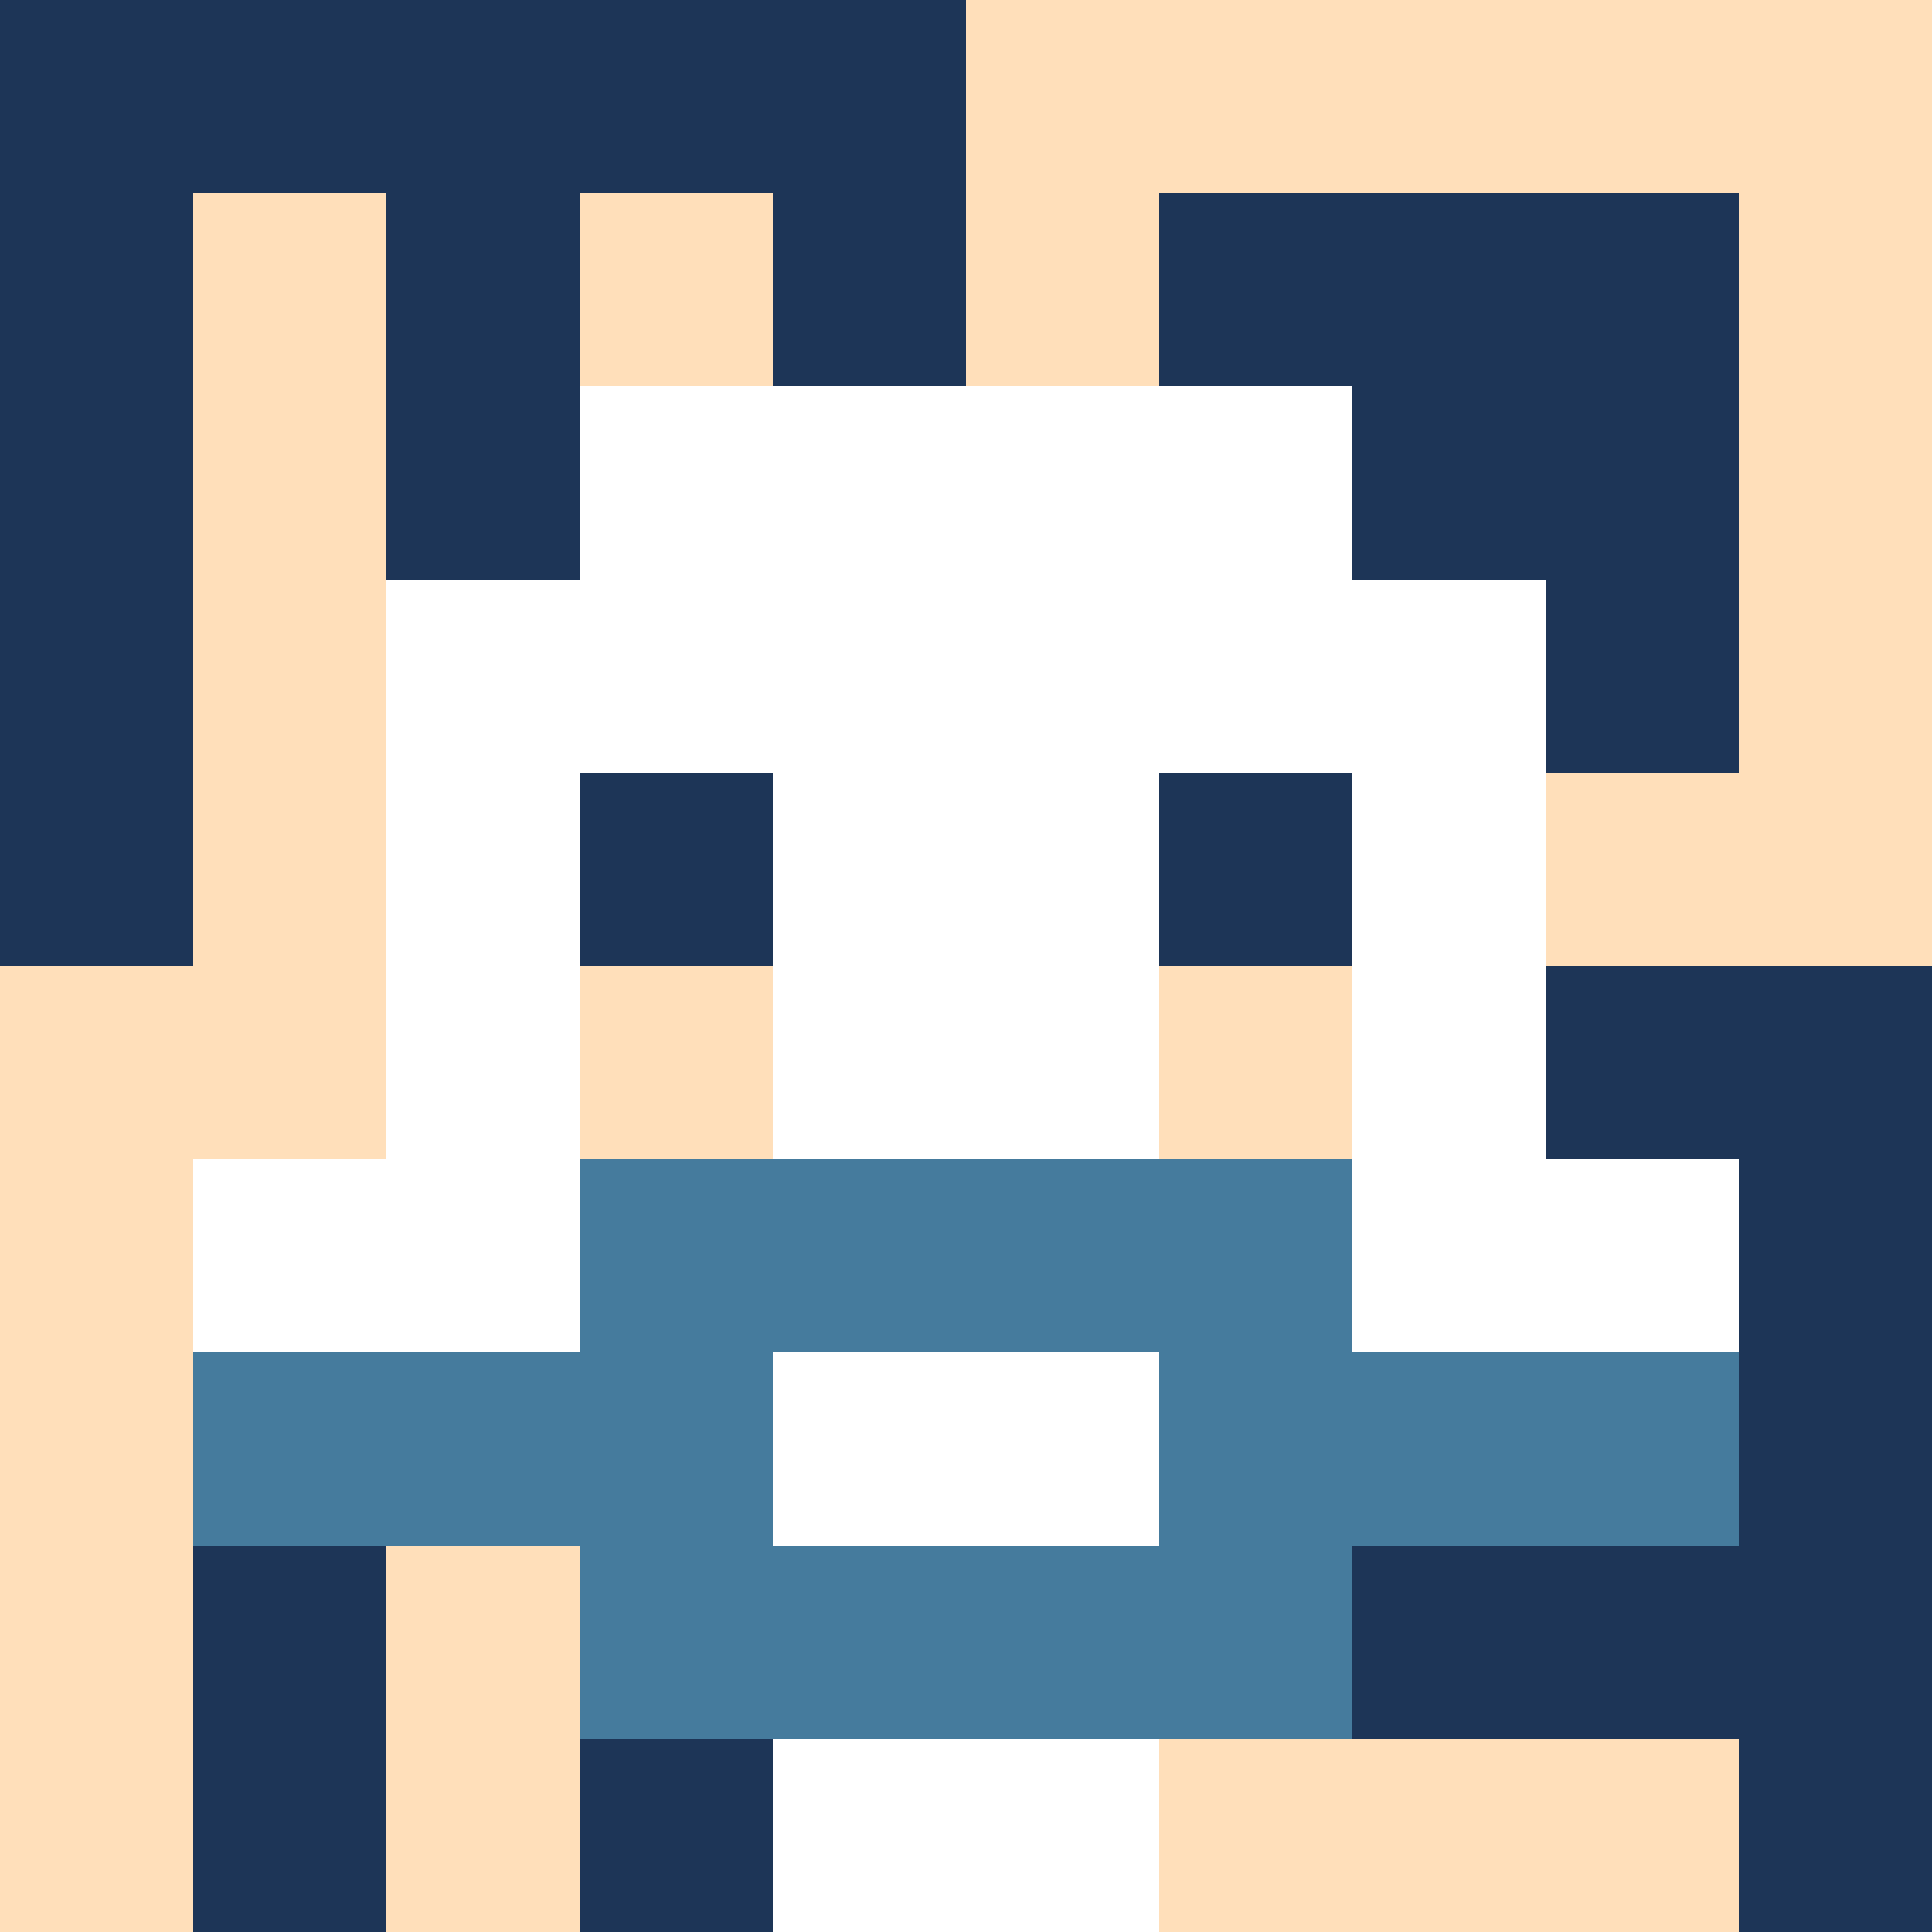 <svg xmlns="http://www.w3.org/2000/svg" version="1.1" width="600" height="600" viewBox="0 0 966 966">
<title>'goose-pfp-classic' by Dmitri Cherniak</title>
<desc>The Goose Is Loose</desc>
<rect width="100%" height="100%" fill="#7272cc"></rect>
<g>
<g id="0-0">
  <rect x="0" y="0" height="966" width="966" fill="#FFDFBA"></rect>
  <g>
    <rect id="0-0-0-0-5-1" x="0" y="0" width="483" height="96.6" fill="#1D3557"></rect>
    <rect id="0-0-0-0-1-5" x="0" y="0" width="96.6" height="483" fill="#1D3557"></rect>
    <rect id="0-0-2-0-1-5" x="193.2" y="0" width="96.6" height="483" fill="#1D3557"></rect>
    <rect id="0-0-4-0-1-5" x="386.4" y="0" width="96.6" height="483" fill="#1D3557"></rect>
    <rect id="0-0-6-1-3-3" x="579.6" y="96.6" width="289.8" height="289.8" fill="#1D3557"></rect>
    <rect id="0-0-1-6-1-4" x="96.6" y="579.6" width="96.6" height="386.4" fill="#1D3557"></rect>
    <rect id="0-0-3-6-1-4" x="289.8" y="579.6" width="96.6" height="386.4" fill="#1D3557"></rect>
    <rect id="0-0-5-5-5-1" x="483" y="483" width="483" height="96.6" fill="#1D3557"></rect>
    <rect id="0-0-5-8-5-1" x="483" y="772.8" width="483" height="96.6" fill="#1D3557"></rect>
    <rect id="0-0-5-5-1-5" x="483" y="483" width="96.6" height="483" fill="#1D3557"></rect>
    <rect id="0-0-9-5-1-5" x="869.4" y="483" width="96.6" height="483" fill="#1D3557"></rect>
  </g>
  <g>
    <rect id="0-0-3-2-4-7" x="289.8" y="193.2" width="386.4" height="676.2" fill="#FFFFFF"></rect>
    <rect id="0-0-2-3-6-5" x="193.2" y="289.8" width="579.6" height="483" fill="#FFFFFF"></rect>
    <rect id="0-0-4-8-2-2" x="386.4" y="772.8" width="193.2" height="193.2" fill="#FFFFFF"></rect>
    <rect id="0-0-1-6-8-1" x="96.6" y="579.6" width="772.8" height="96.6" fill="#FFFFFF"></rect>
    <rect id="0-0-1-7-8-1" x="96.6" y="676.2" width="772.8" height="96.6" fill="#457B9D"></rect>
    <rect id="0-0-3-6-4-3" x="289.8" y="579.6" width="386.4" height="289.8" fill="#457B9D"></rect>
    <rect id="0-0-4-7-2-1" x="386.4" y="676.2" width="193.2" height="96.6" fill="#FFFFFF"></rect>
    <rect id="0-0-3-4-1-1" x="289.8" y="386.4" width="96.6" height="96.6" fill="#1D3557"></rect>
    <rect id="0-0-6-4-1-1" x="579.6" y="386.4" width="96.6" height="96.6" fill="#1D3557"></rect>
    <rect id="0-0-3-5-1-1" x="289.8" y="483" width="96.6" height="96.6" fill="#FFDFBA"></rect>
    <rect id="0-0-6-5-1-1" x="579.6" y="483" width="96.6" height="96.6" fill="#FFDFBA"></rect>
    
  </g>
</g>
</g>
</svg>